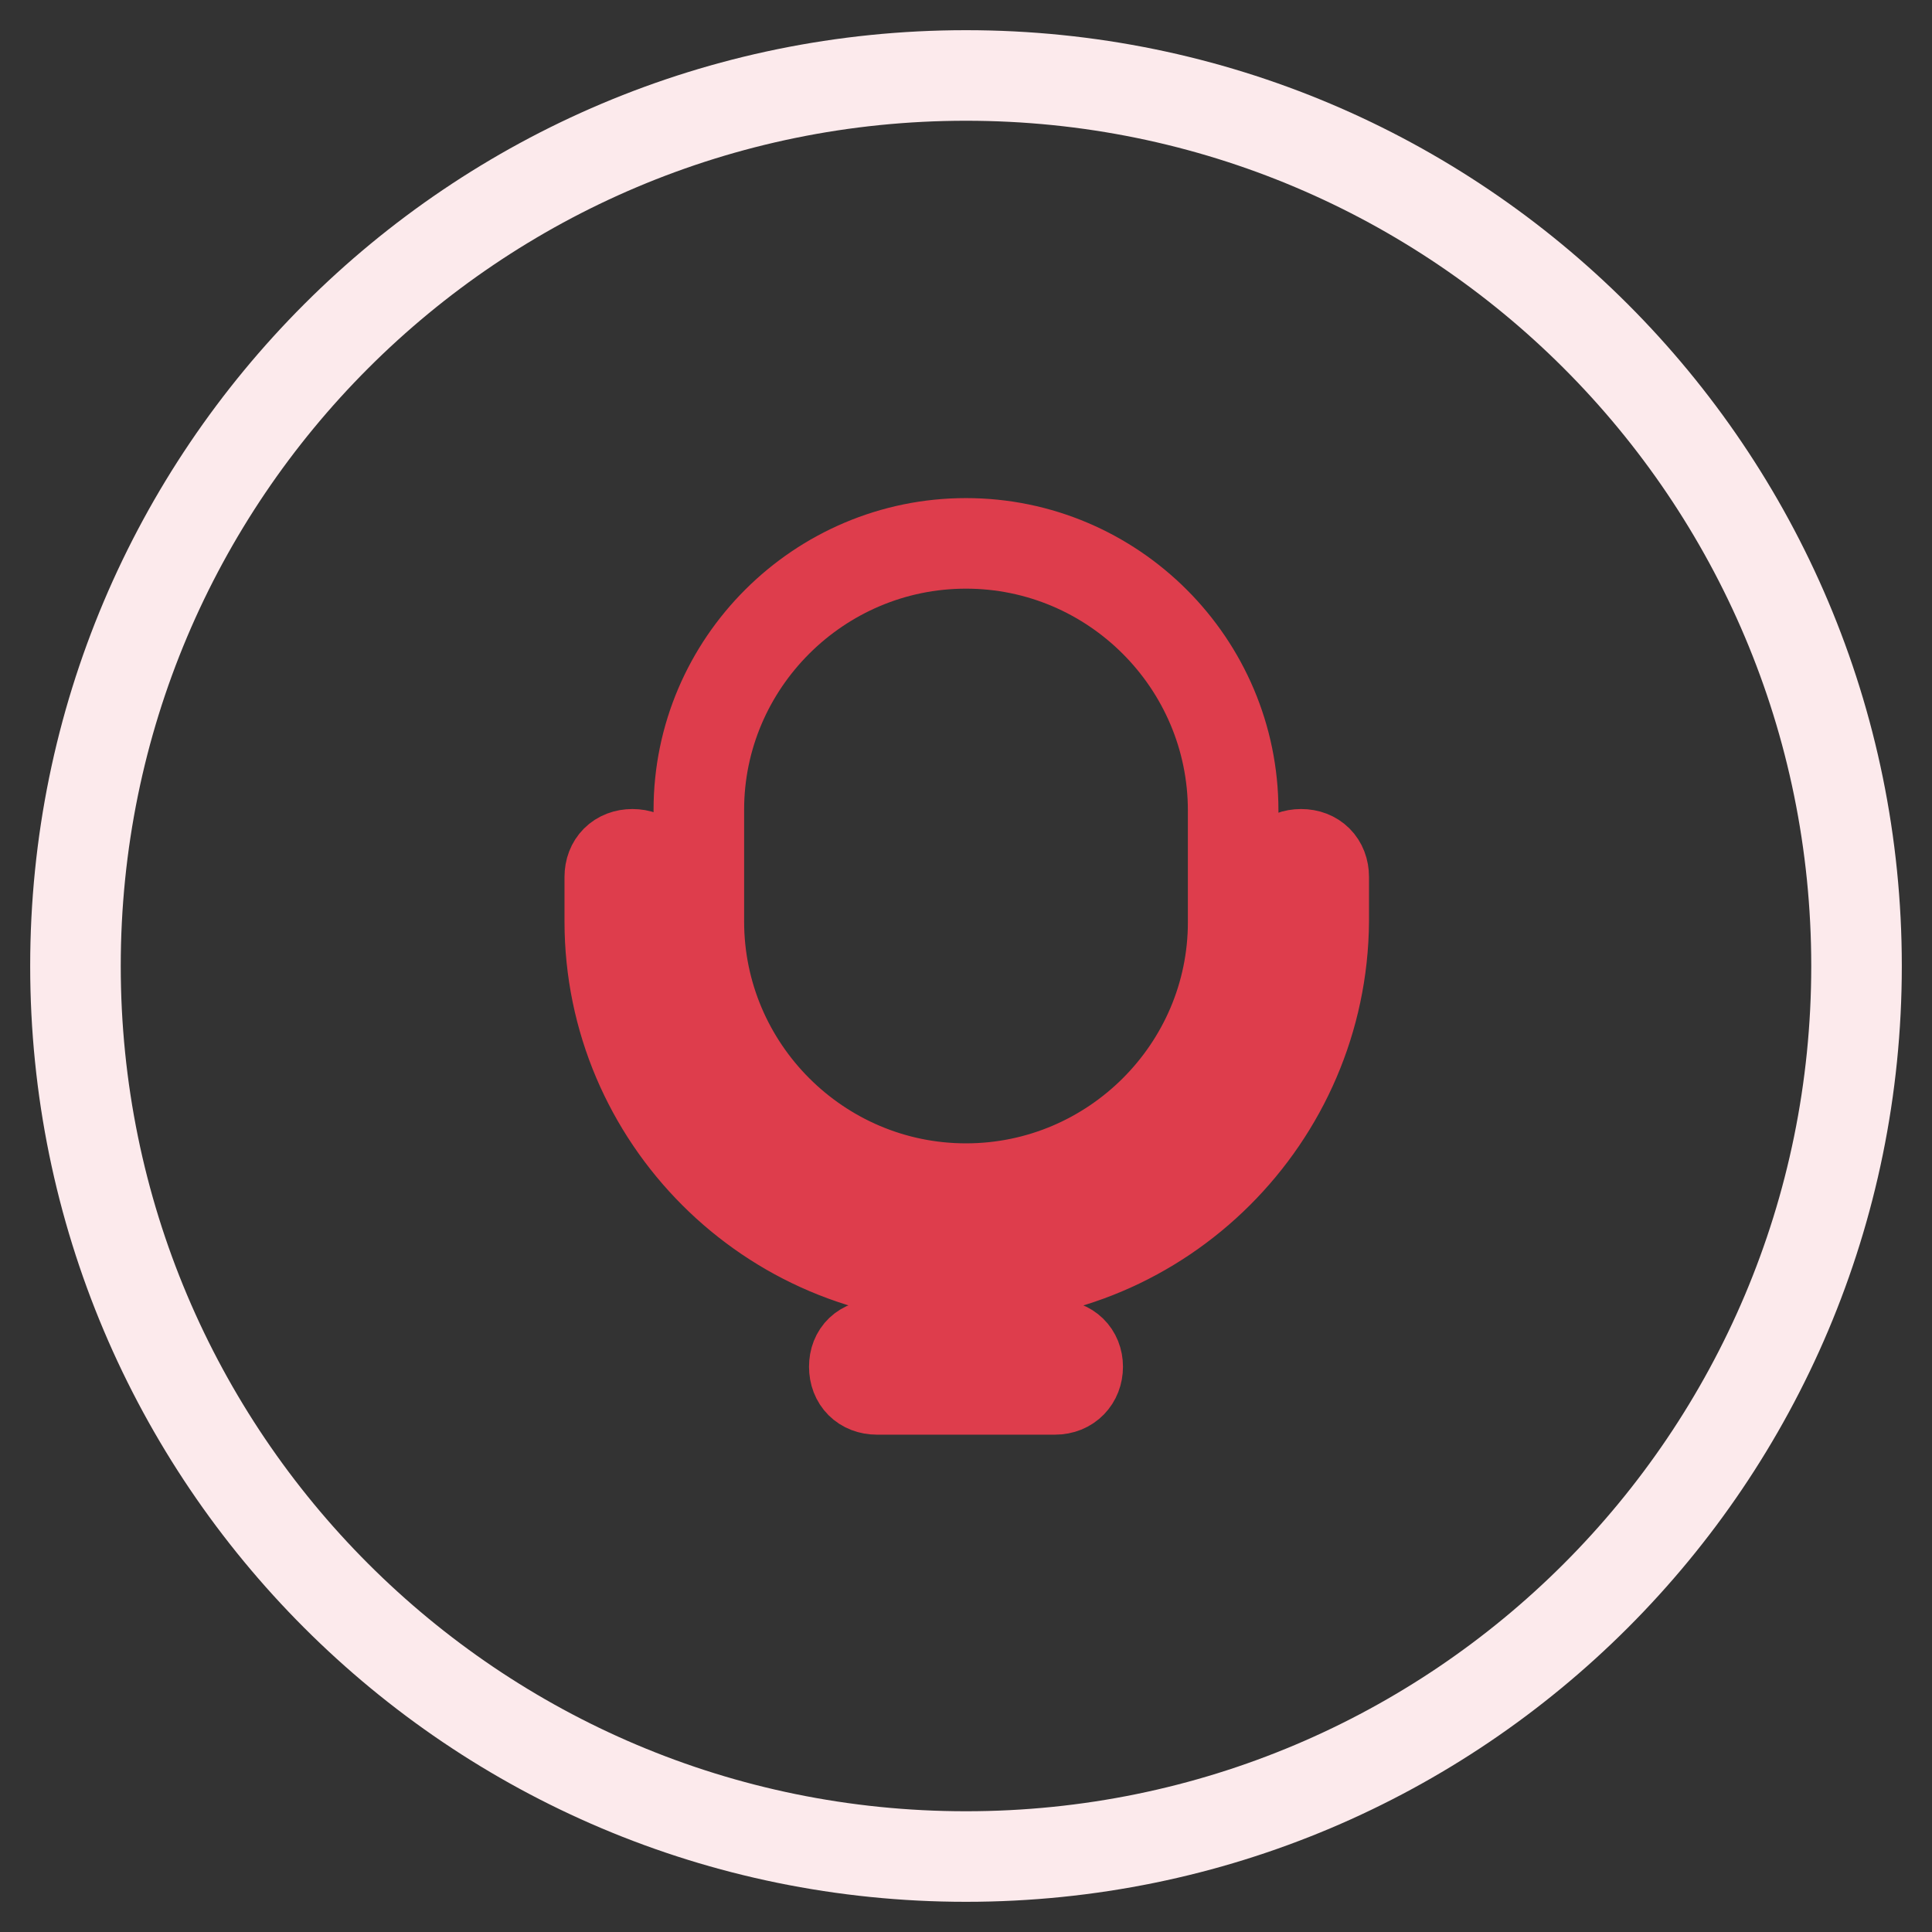 <?xml version="1.0" encoding="utf-8"?>
<!-- Svg Vector Icons : http://www.onlinewebfonts.com/icon -->
<!DOCTYPE svg PUBLIC "-//W3C//DTD SVG 1.1//EN" "http://www.w3.org/Graphics/SVG/1.1/DTD/svg11.dtd">
<svg version="1.1" xmlns="http://www.w3.org/2000/svg" xmlns:xlink="http://www.w3.org/1999/xlink" x="0px" y="0px" viewBox="0 0 256 256" enable-background="new 0 0 256 256" xml:space="preserve">
<rect x="0" y="0" width="256" height="256" fill="#333333" stroke="none"/>
<g> <path stroke-width="12" fill-opacity="0" stroke="#fceaec"  d="M10,128c0,65.2,52.8,118,118,118c65.2,0,118-52.8,118-118c0-65.2-52.8-118-118-118C62.8,10,10,62.8,10,128z "/> <path stroke-width="12" fill-opacity="0" stroke="#de3d4c"  d="M128,169.3c-26,0-47.2-21.2-47.2-47.2v-5.9c0-1.8,1.2-3,3-3s3,1.2,3,3v5.6c0,22.7,18.6,41.3,41.3,41.3 c22.7,0,41.3-18.6,41.3-41.3v-5.3v-0.3c0-1.8,1.2-3,3-3s3,1.2,3,3v5.9C175.2,148.1,154,169.3,128,169.3z M131,178.2h8.8 c1.8,0,3,1.2,3,2.9s-1.2,3-3,3h-23.6c-1.8,0-3-1.2-3-3s1.2-2.9,3-2.9h8.8v-8.9h5.9V178.2z M128,157.5c-19.5,0-35.4-15.9-35.4-35.4 v-14.8C92.6,87.9,108.5,72,128,72c19.5,0,35.4,15.9,35.4,35.4v14.8C163.4,141.6,147.5,157.5,128,157.5z"/></g>
</svg>